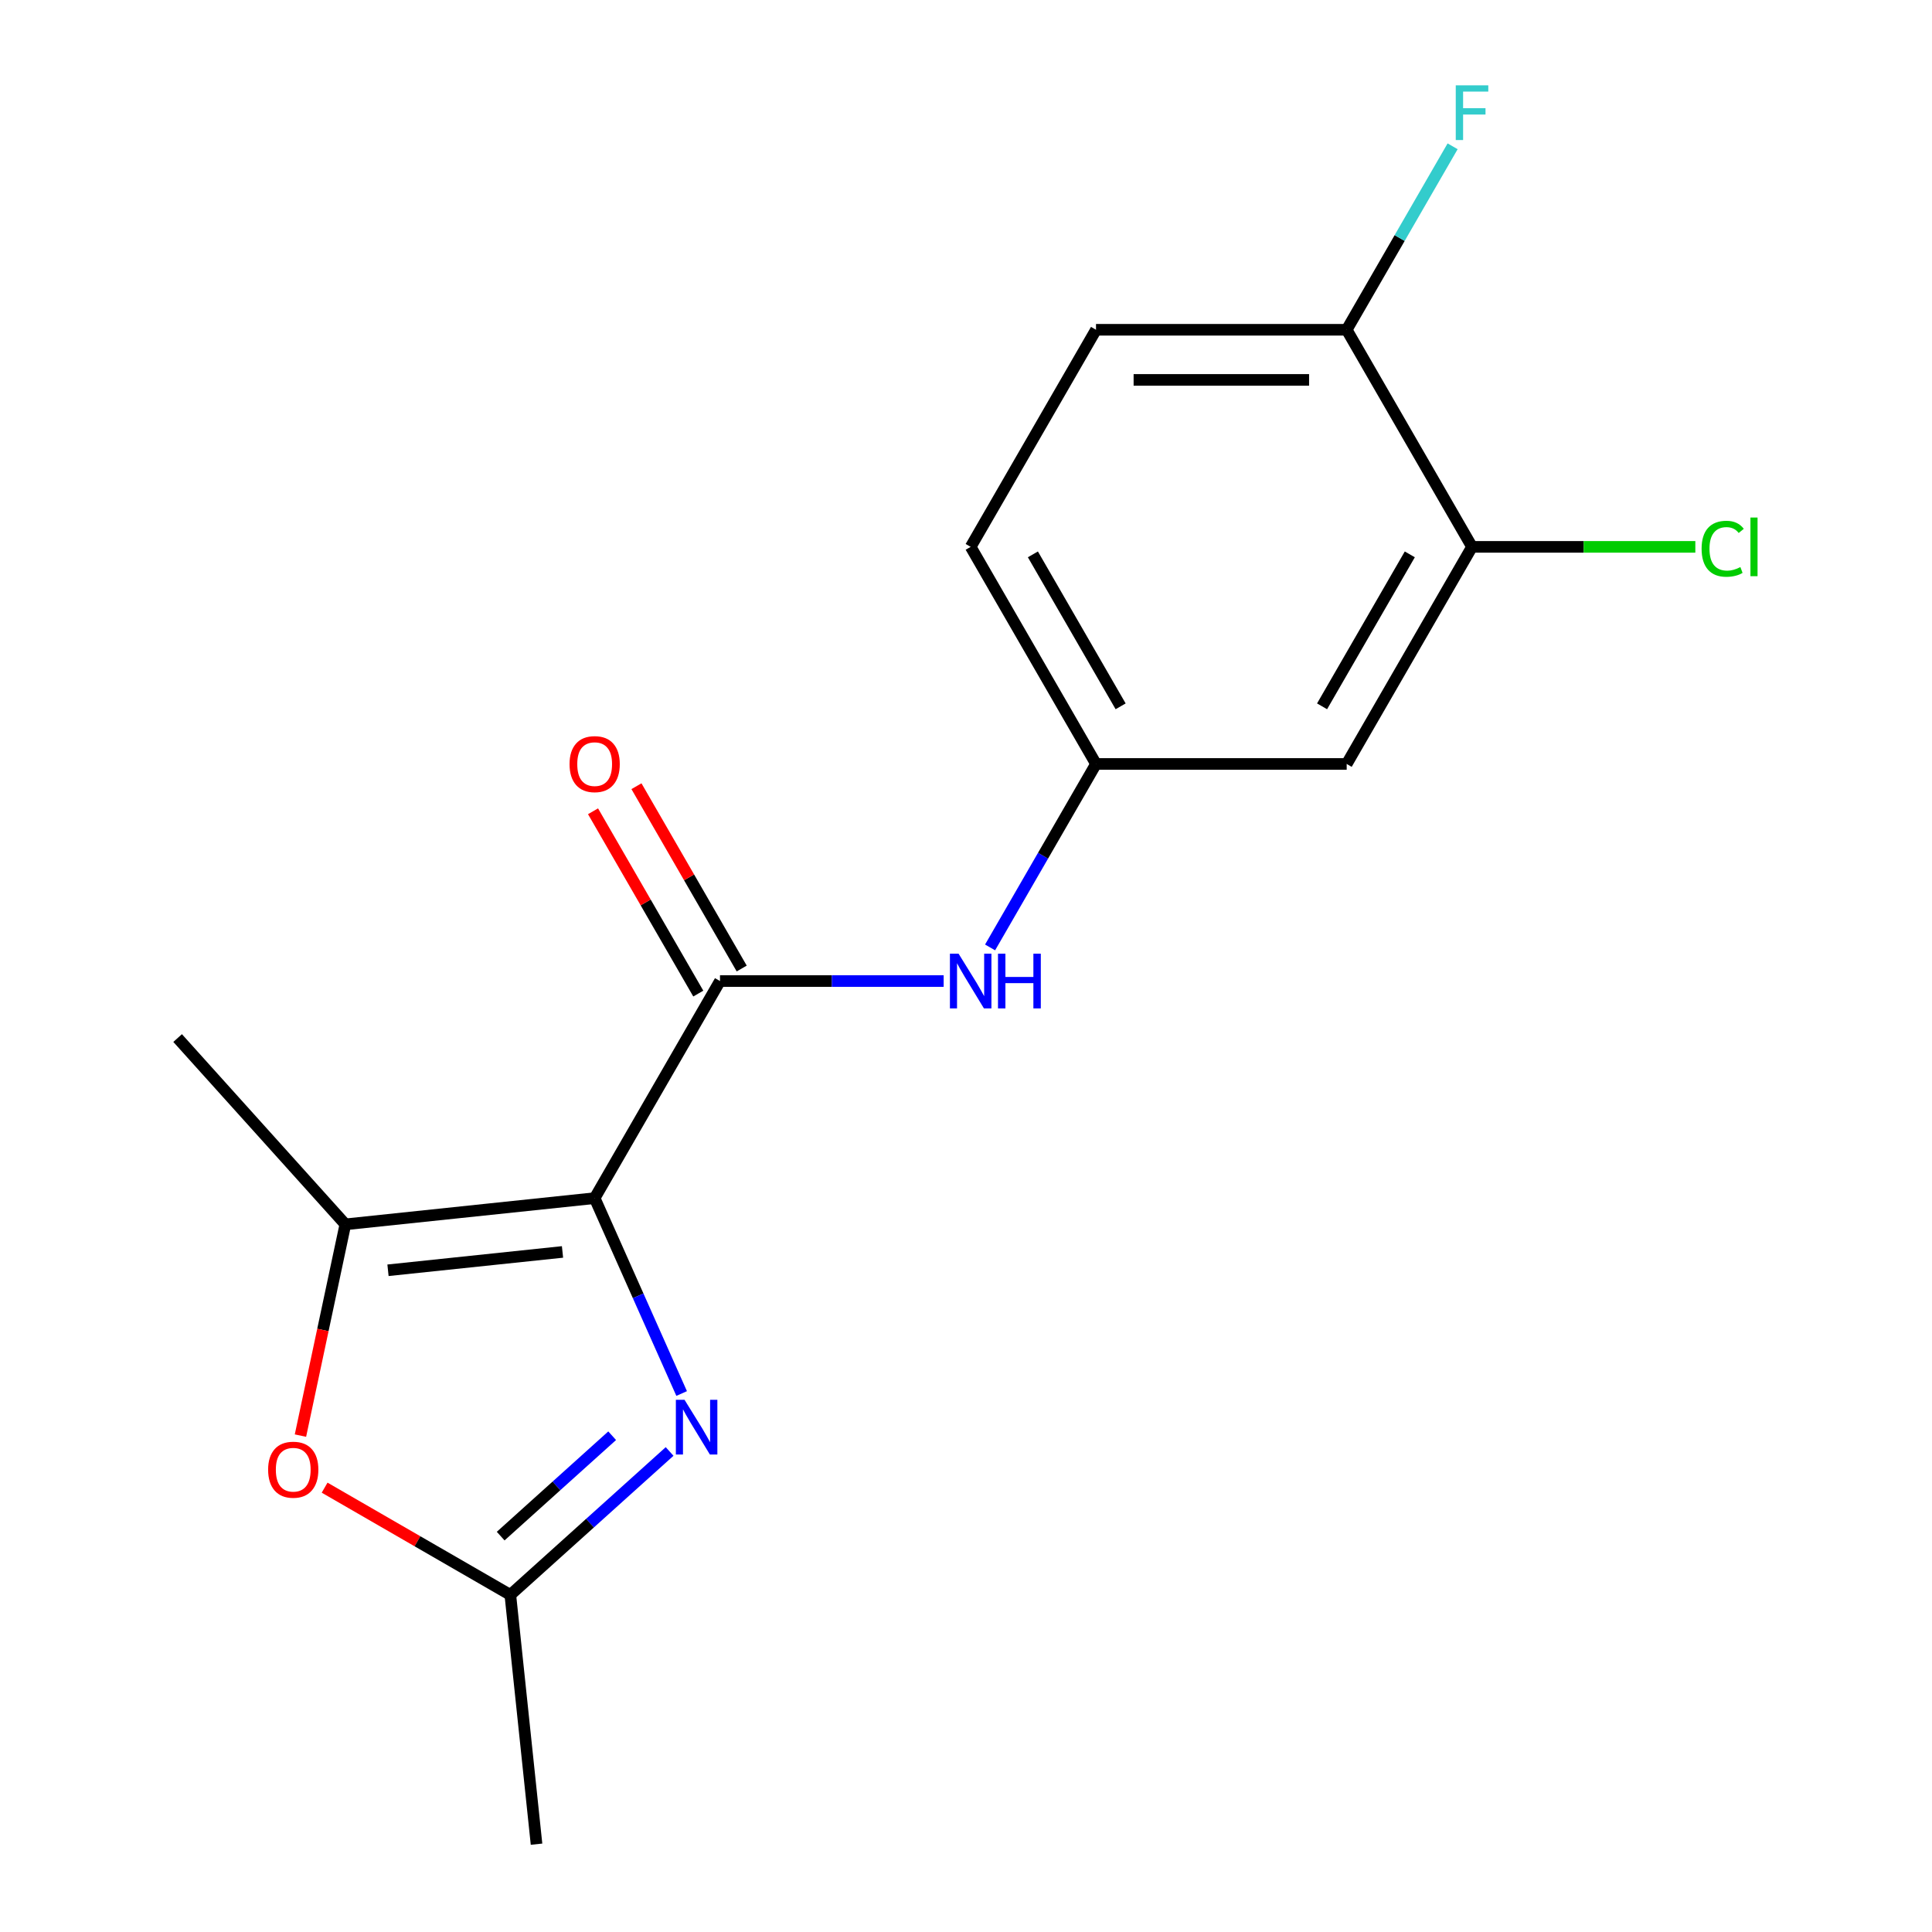 <?xml version='1.0' encoding='iso-8859-1'?>
<svg version='1.1' baseProfile='full'
              xmlns='http://www.w3.org/2000/svg'
                      xmlns:rdkit='http://www.rdkit.org/xml'
                      xmlns:xlink='http://www.w3.org/1999/xlink'
                  xml:space='preserve'
width='1000px' height='1000px' viewBox='0 0 1000 1000'>
<!-- END OF HEADER -->
<rect style='opacity:1.0;fill:#FFFFFF;stroke:none' width='1000' height='1000' x='0' y='0'> </rect>
<path class='bond-0' d='M 307.795,620.156 L 330.307,670.72' style='fill:none;fill-rule:evenodd;stroke:#000000;stroke-width:6px;stroke-linecap:butt;stroke-linejoin:miter;stroke-opacity:1' />
<path class='bond-0' d='M 330.307,670.72 L 352.82,721.284' style='fill:none;fill-rule:evenodd;stroke:#0000FF;stroke-width:6px;stroke-linecap:butt;stroke-linejoin:miter;stroke-opacity:1' />
<path class='bond-1' d='M 307.795,620.156 L 372.669,507.79' style='fill:none;fill-rule:evenodd;stroke:#000000;stroke-width:6px;stroke-linecap:butt;stroke-linejoin:miter;stroke-opacity:1' />
<path class='bond-2' d='M 307.795,620.156 L 178.756,633.718' style='fill:none;fill-rule:evenodd;stroke:#000000;stroke-width:6px;stroke-linecap:butt;stroke-linejoin:miter;stroke-opacity:1' />
<path class='bond-2' d='M 291.151,647.998 L 200.824,657.492' style='fill:none;fill-rule:evenodd;stroke:#000000;stroke-width:6px;stroke-linecap:butt;stroke-linejoin:miter;stroke-opacity:1' />
<path class='bond-4' d='M 346.585,751.279 L 305.365,788.393' style='fill:none;fill-rule:evenodd;stroke:#0000FF;stroke-width:6px;stroke-linecap:butt;stroke-linejoin:miter;stroke-opacity:1' />
<path class='bond-4' d='M 305.365,788.393 L 264.146,825.507' style='fill:none;fill-rule:evenodd;stroke:#000000;stroke-width:6px;stroke-linecap:butt;stroke-linejoin:miter;stroke-opacity:1' />
<path class='bond-4' d='M 316.855,743.128 L 288.001,769.108' style='fill:none;fill-rule:evenodd;stroke:#0000FF;stroke-width:6px;stroke-linecap:butt;stroke-linejoin:miter;stroke-opacity:1' />
<path class='bond-4' d='M 288.001,769.108 L 259.148,795.088' style='fill:none;fill-rule:evenodd;stroke:#000000;stroke-width:6px;stroke-linecap:butt;stroke-linejoin:miter;stroke-opacity:1' />
<path class='bond-5' d='M 372.669,507.79 L 430.552,507.79' style='fill:none;fill-rule:evenodd;stroke:#000000;stroke-width:6px;stroke-linecap:butt;stroke-linejoin:miter;stroke-opacity:1' />
<path class='bond-5' d='M 430.552,507.79 L 488.435,507.79' style='fill:none;fill-rule:evenodd;stroke:#0000FF;stroke-width:6px;stroke-linecap:butt;stroke-linejoin:miter;stroke-opacity:1' />
<path class='bond-9' d='M 383.906,501.302 L 356.666,454.121' style='fill:none;fill-rule:evenodd;stroke:#000000;stroke-width:6px;stroke-linecap:butt;stroke-linejoin:miter;stroke-opacity:1' />
<path class='bond-9' d='M 356.666,454.121 L 329.426,406.94' style='fill:none;fill-rule:evenodd;stroke:#FF0000;stroke-width:6px;stroke-linecap:butt;stroke-linejoin:miter;stroke-opacity:1' />
<path class='bond-9' d='M 361.433,514.277 L 334.192,467.096' style='fill:none;fill-rule:evenodd;stroke:#000000;stroke-width:6px;stroke-linecap:butt;stroke-linejoin:miter;stroke-opacity:1' />
<path class='bond-9' d='M 334.192,467.096 L 306.952,419.915' style='fill:none;fill-rule:evenodd;stroke:#FF0000;stroke-width:6px;stroke-linecap:butt;stroke-linejoin:miter;stroke-opacity:1' />
<path class='bond-3' d='M 178.756,633.718 L 167.134,688.393' style='fill:none;fill-rule:evenodd;stroke:#000000;stroke-width:6px;stroke-linecap:butt;stroke-linejoin:miter;stroke-opacity:1' />
<path class='bond-3' d='M 167.134,688.393 L 155.513,743.069' style='fill:none;fill-rule:evenodd;stroke:#FF0000;stroke-width:6px;stroke-linecap:butt;stroke-linejoin:miter;stroke-opacity:1' />
<path class='bond-15' d='M 178.756,633.718 L 91.937,537.296' style='fill:none;fill-rule:evenodd;stroke:#000000;stroke-width:6px;stroke-linecap:butt;stroke-linejoin:miter;stroke-opacity:1' />
<path class='bond-17' d='M 168.023,770.011 L 216.085,797.759' style='fill:none;fill-rule:evenodd;stroke:#FF0000;stroke-width:6px;stroke-linecap:butt;stroke-linejoin:miter;stroke-opacity:1' />
<path class='bond-17' d='M 216.085,797.759 L 264.146,825.507' style='fill:none;fill-rule:evenodd;stroke:#000000;stroke-width:6px;stroke-linecap:butt;stroke-linejoin:miter;stroke-opacity:1' />
<path class='bond-16' d='M 264.146,825.507 L 277.708,954.545' style='fill:none;fill-rule:evenodd;stroke:#000000;stroke-width:6px;stroke-linecap:butt;stroke-linejoin:miter;stroke-opacity:1' />
<path class='bond-8' d='M 512.467,490.386 L 539.88,442.905' style='fill:none;fill-rule:evenodd;stroke:#0000FF;stroke-width:6px;stroke-linecap:butt;stroke-linejoin:miter;stroke-opacity:1' />
<path class='bond-8' d='M 539.88,442.905 L 567.293,395.423' style='fill:none;fill-rule:evenodd;stroke:#000000;stroke-width:6px;stroke-linecap:butt;stroke-linejoin:miter;stroke-opacity:1' />
<path class='bond-6' d='M 761.917,283.057 L 697.043,395.423' style='fill:none;fill-rule:evenodd;stroke:#000000;stroke-width:6px;stroke-linecap:butt;stroke-linejoin:miter;stroke-opacity:1' />
<path class='bond-6' d='M 729.713,286.937 L 684.3,365.593' style='fill:none;fill-rule:evenodd;stroke:#000000;stroke-width:6px;stroke-linecap:butt;stroke-linejoin:miter;stroke-opacity:1' />
<path class='bond-12' d='M 761.917,283.057 L 819.71,283.057' style='fill:none;fill-rule:evenodd;stroke:#000000;stroke-width:6px;stroke-linecap:butt;stroke-linejoin:miter;stroke-opacity:1' />
<path class='bond-12' d='M 819.71,283.057 L 877.503,283.057' style='fill:none;fill-rule:evenodd;stroke:#00CC00;stroke-width:6px;stroke-linecap:butt;stroke-linejoin:miter;stroke-opacity:1' />
<path class='bond-18' d='M 761.917,283.057 L 697.043,170.691' style='fill:none;fill-rule:evenodd;stroke:#000000;stroke-width:6px;stroke-linecap:butt;stroke-linejoin:miter;stroke-opacity:1' />
<path class='bond-7' d='M 697.043,395.423 L 567.293,395.423' style='fill:none;fill-rule:evenodd;stroke:#000000;stroke-width:6px;stroke-linecap:butt;stroke-linejoin:miter;stroke-opacity:1' />
<path class='bond-13' d='M 567.293,395.423 L 502.419,283.057' style='fill:none;fill-rule:evenodd;stroke:#000000;stroke-width:6px;stroke-linecap:butt;stroke-linejoin:miter;stroke-opacity:1' />
<path class='bond-13' d='M 580.035,365.593 L 534.623,286.937' style='fill:none;fill-rule:evenodd;stroke:#000000;stroke-width:6px;stroke-linecap:butt;stroke-linejoin:miter;stroke-opacity:1' />
<path class='bond-10' d='M 697.043,170.691 L 567.293,170.691' style='fill:none;fill-rule:evenodd;stroke:#000000;stroke-width:6px;stroke-linecap:butt;stroke-linejoin:miter;stroke-opacity:1' />
<path class='bond-10' d='M 677.58,196.641 L 586.756,196.641' style='fill:none;fill-rule:evenodd;stroke:#000000;stroke-width:6px;stroke-linecap:butt;stroke-linejoin:miter;stroke-opacity:1' />
<path class='bond-14' d='M 697.043,170.691 L 724.456,123.21' style='fill:none;fill-rule:evenodd;stroke:#000000;stroke-width:6px;stroke-linecap:butt;stroke-linejoin:miter;stroke-opacity:1' />
<path class='bond-14' d='M 724.456,123.21 L 751.869,75.728' style='fill:none;fill-rule:evenodd;stroke:#33CCCC;stroke-width:6px;stroke-linecap:butt;stroke-linejoin:miter;stroke-opacity:1' />
<path class='bond-11' d='M 567.293,170.691 L 502.419,283.057' style='fill:none;fill-rule:evenodd;stroke:#000000;stroke-width:6px;stroke-linecap:butt;stroke-linejoin:miter;stroke-opacity:1' />
<path  class='atom-1' d='M 354.308 724.528
L 363.588 739.528
Q 364.508 741.008, 365.988 743.688
Q 367.468 746.368, 367.548 746.528
L 367.548 724.528
L 371.308 724.528
L 371.308 752.848
L 367.428 752.848
L 357.468 736.448
Q 356.308 734.528, 355.068 732.328
Q 353.868 730.128, 353.508 729.448
L 353.508 752.848
L 349.828 752.848
L 349.828 724.528
L 354.308 724.528
' fill='#0000FF'/>
<path  class='atom-4' d='M 138.78 760.712
Q 138.78 753.912, 142.14 750.112
Q 145.5 746.312, 151.78 746.312
Q 158.06 746.312, 161.42 750.112
Q 164.78 753.912, 164.78 760.712
Q 164.78 767.592, 161.38 771.512
Q 157.98 775.392, 151.78 775.392
Q 145.54 775.392, 142.14 771.512
Q 138.78 767.632, 138.78 760.712
M 151.78 772.192
Q 156.1 772.192, 158.42 769.312
Q 160.78 766.392, 160.78 760.712
Q 160.78 755.152, 158.42 752.352
Q 156.1 749.512, 151.78 749.512
Q 147.46 749.512, 145.1 752.312
Q 142.78 755.112, 142.78 760.712
Q 142.78 766.432, 145.1 769.312
Q 147.46 772.192, 151.78 772.192
' fill='#FF0000'/>
<path  class='atom-6' d='M 496.159 493.63
L 505.439 508.63
Q 506.359 510.11, 507.839 512.79
Q 509.319 515.47, 509.399 515.63
L 509.399 493.63
L 513.159 493.63
L 513.159 521.95
L 509.279 521.95
L 499.319 505.55
Q 498.159 503.63, 496.919 501.43
Q 495.719 499.23, 495.359 498.55
L 495.359 521.95
L 491.679 521.95
L 491.679 493.63
L 496.159 493.63
' fill='#0000FF'/>
<path  class='atom-6' d='M 516.559 493.63
L 520.399 493.63
L 520.399 505.67
L 534.879 505.67
L 534.879 493.63
L 538.719 493.63
L 538.719 521.95
L 534.879 521.95
L 534.879 508.87
L 520.399 508.87
L 520.399 521.95
L 516.559 521.95
L 516.559 493.63
' fill='#0000FF'/>
<path  class='atom-10' d='M 294.795 395.503
Q 294.795 388.703, 298.155 384.903
Q 301.515 381.103, 307.795 381.103
Q 314.075 381.103, 317.435 384.903
Q 320.795 388.703, 320.795 395.503
Q 320.795 402.383, 317.395 406.303
Q 313.995 410.183, 307.795 410.183
Q 301.555 410.183, 298.155 406.303
Q 294.795 402.423, 294.795 395.503
M 307.795 406.983
Q 312.115 406.983, 314.435 404.103
Q 316.795 401.183, 316.795 395.503
Q 316.795 389.943, 314.435 387.143
Q 312.115 384.303, 307.795 384.303
Q 303.475 384.303, 301.115 387.103
Q 298.795 389.903, 298.795 395.503
Q 298.795 401.223, 301.115 404.103
Q 303.475 406.983, 307.795 406.983
' fill='#FF0000'/>
<path  class='atom-13' d='M 880.746 284.037
Q 880.746 276.997, 884.026 273.317
Q 887.346 269.597, 893.626 269.597
Q 899.466 269.597, 902.586 273.717
L 899.946 275.877
Q 897.666 272.877, 893.626 272.877
Q 889.346 272.877, 887.066 275.757
Q 884.826 278.597, 884.826 284.037
Q 884.826 289.637, 887.146 292.517
Q 889.506 295.397, 894.066 295.397
Q 897.186 295.397, 900.826 293.517
L 901.946 296.517
Q 900.466 297.477, 898.226 298.037
Q 895.986 298.597, 893.506 298.597
Q 887.346 298.597, 884.026 294.837
Q 880.746 291.077, 880.746 284.037
' fill='#00CC00'/>
<path  class='atom-13' d='M 906.026 267.877
L 909.706 267.877
L 909.706 298.237
L 906.026 298.237
L 906.026 267.877
' fill='#00CC00'/>
<path  class='atom-15' d='M 753.497 44.165
L 770.337 44.165
L 770.337 47.405
L 757.297 47.405
L 757.297 56.005
L 768.897 56.005
L 768.897 59.285
L 757.297 59.285
L 757.297 72.485
L 753.497 72.485
L 753.497 44.165
' fill='#33CCCC'/>
</svg>
